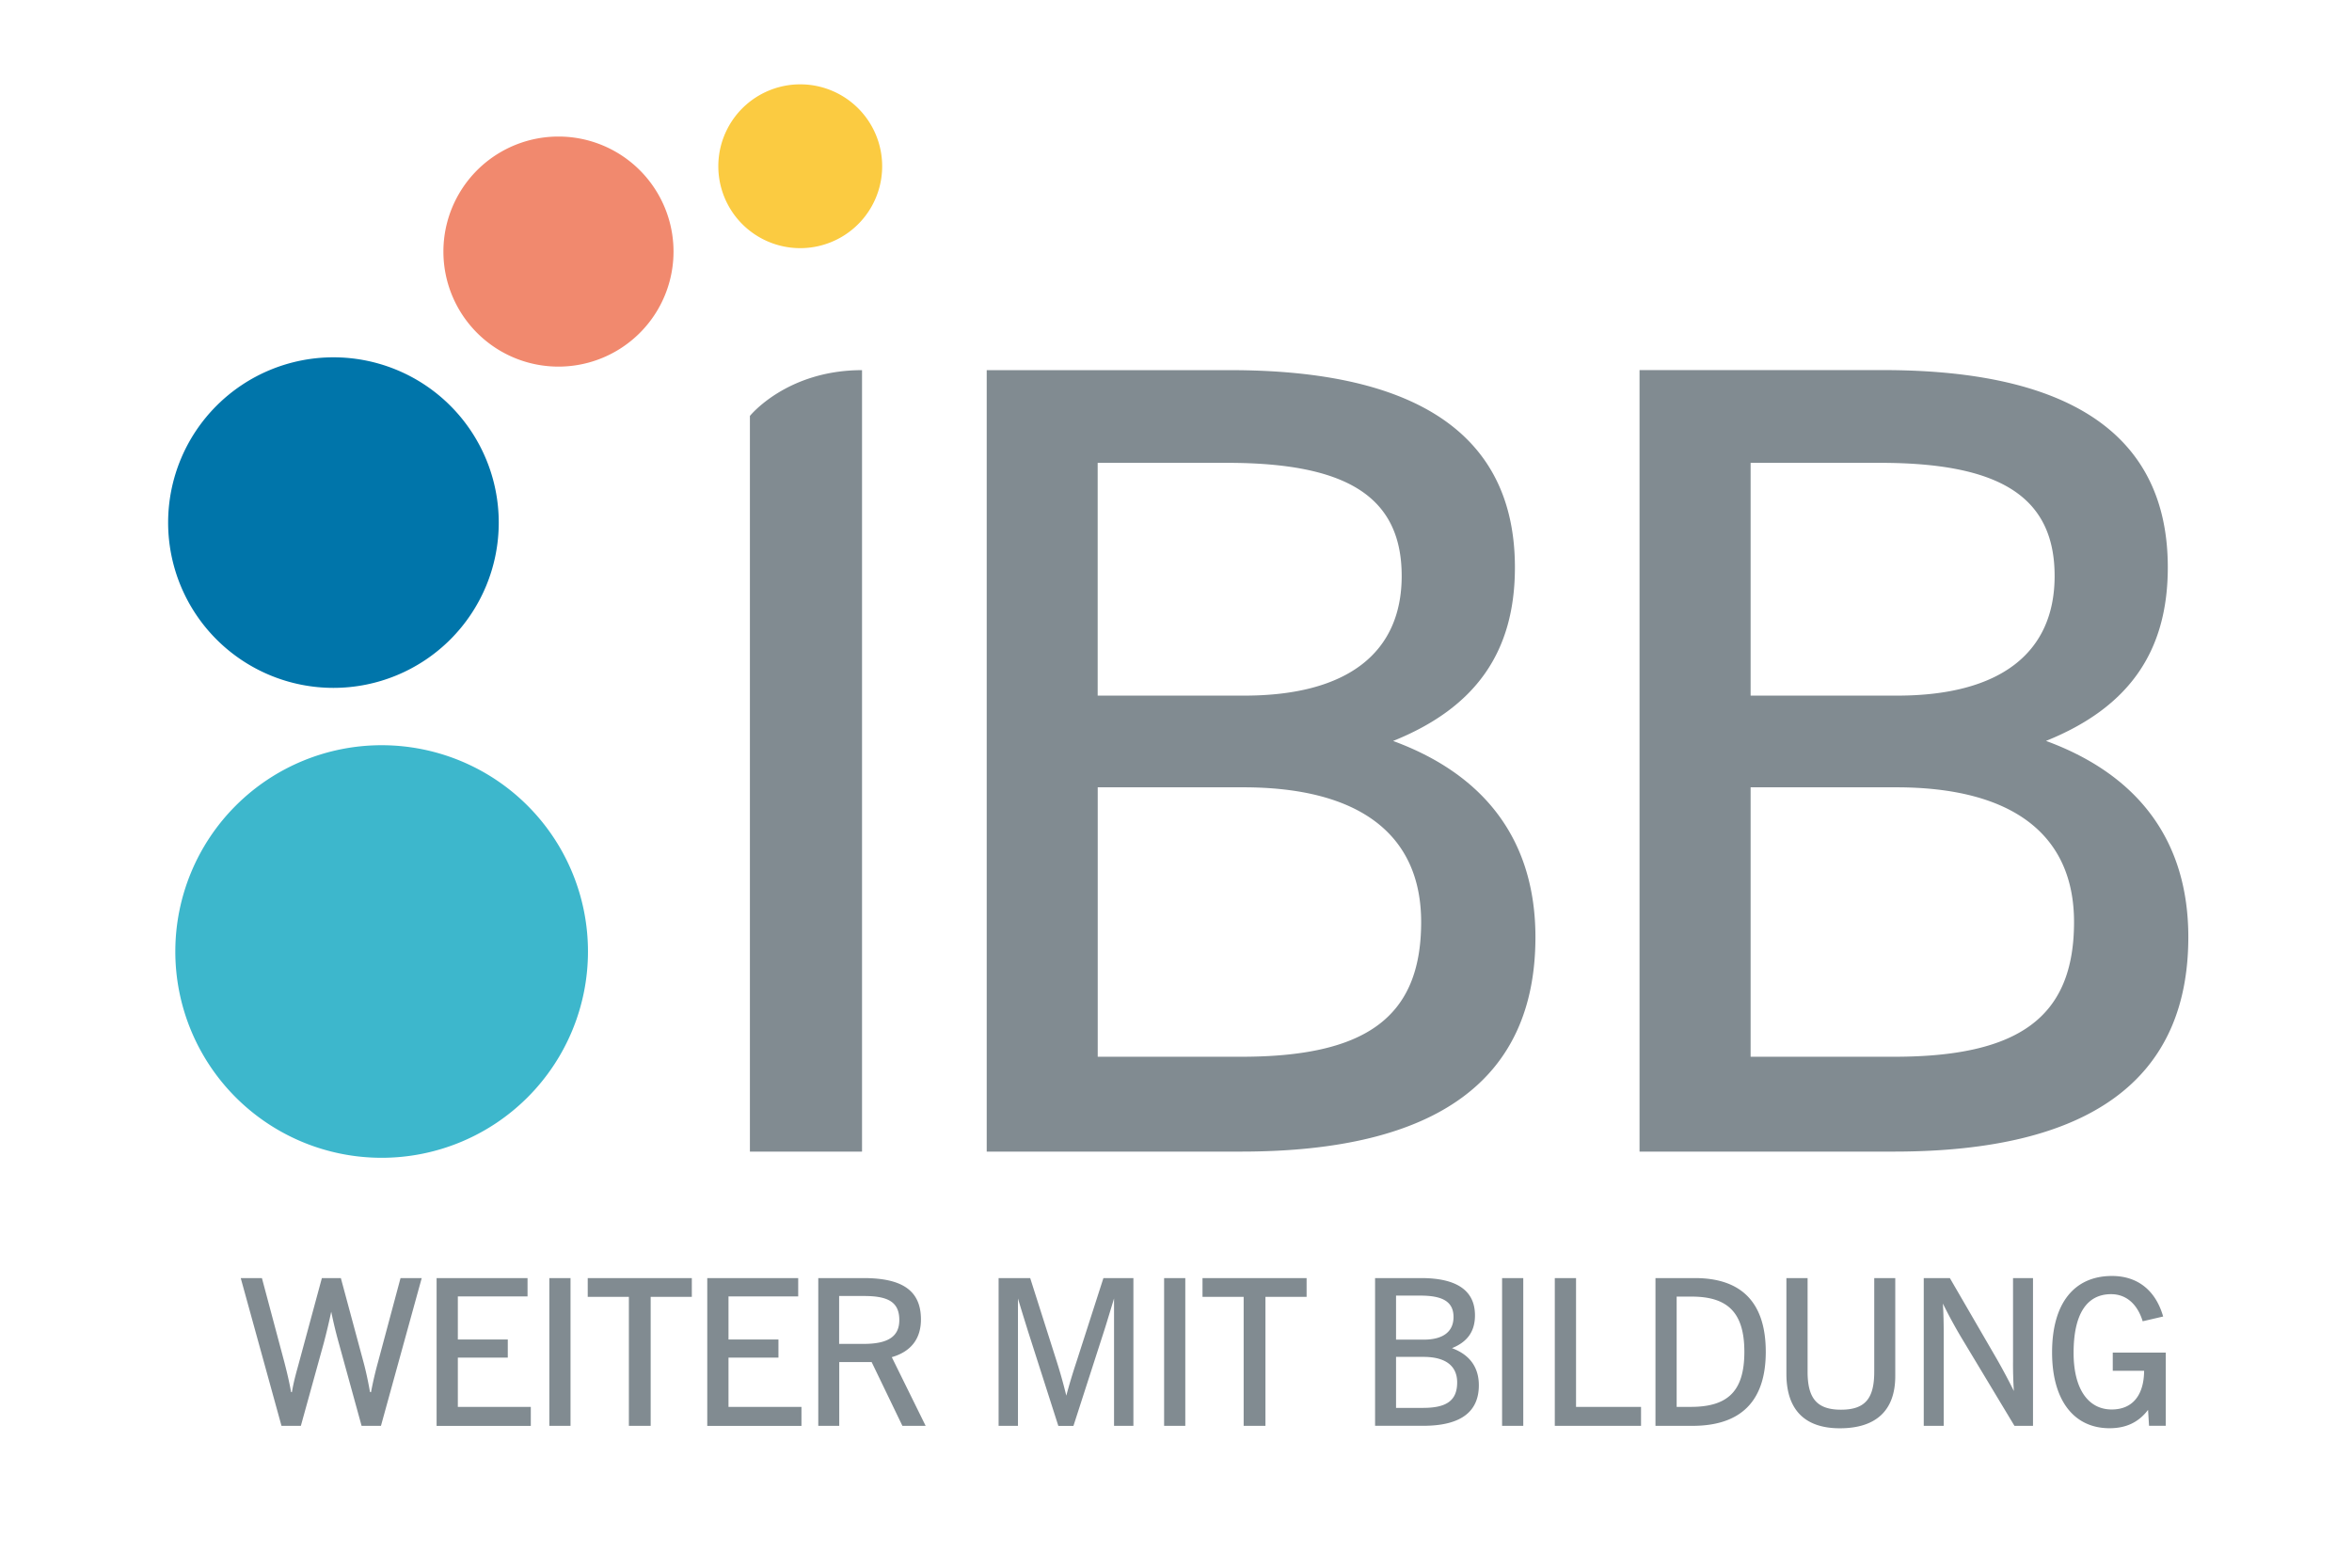 <svg xmlns="http://www.w3.org/2000/svg" viewBox="0 0 425.2 283.46">
  <style>
    .st0{fill:#818b91}.st6,.st7{display:inline}.st6{stroke:#778186;stroke-width:.25;stroke-miterlimit:10;fill:none}.st7{fill:#1d1d1b}
  </style>
  <g id="Ebene_1">
    <path d="M135.57 75.21v133.03h20.27V66.93c-13.63 0-20.27 8.28-20.27 8.28M47.35 231.1l4.05 15.18c.44 1.7.88 3.5 1.22 5.42l.15.04c.37-2.21.92-3.98 1.29-5.38l4.13-15.26h3.43l4.09 15.18c.48 1.77.85 3.57 1.18 5.42l.18.04a67.6 67.6 0 0 1 1.25-5.38l4.09-15.26h3.83l-7.37 26.72h-3.5l-4.13-15a84.2 84.2 0 0 1-1.36-5.64 118.8 118.8 0 0 1-1.33 5.6l-4.16 15.04h-3.5l-7.37-26.72h3.83zM95.37 231.1v3.32h-12.6v7.78h9.03v3.28h-9.03v8.92h13.19v3.43H78.93V231.1h16.44zM103.14 231.1v26.72h-3.83V231.1h3.83zM125.07 231.1v3.39h-7.44v23.33h-3.94v-23.33h-7.44v-3.39h18.82zM144.3 231.1v3.32h-12.6v7.78h9.03v3.28h-9.03v8.92h13.19v3.43h-17.03V231.1h16.44zM156.1 231.1c7 0 10.39 2.25 10.39 7.48 0 3.5-1.81 5.82-5.27 6.82l6.12 12.42h-4.2l-5.56-11.53h-5.86v11.53h-3.79V231.1h8.17zm-4.39 11.9h4.42c4.35 0 6.45-1.29 6.45-4.31 0-3.24-1.99-4.35-6.38-4.35h-4.5V243zM186.24 231.1l4.83 15.18a95.2 95.2 0 0 1 1.7 6.08c.48-1.81 1.07-3.8 1.81-6.04l4.9-15.22h5.42v26.72h-3.5v-23.03c-1.03 3.39-1.62 5.34-1.81 5.9l-5.53 17.14h-2.73l-5.49-17.14c-.41-1.33-1.03-3.28-1.81-5.9v23.03h-3.5V231.1h5.71zM214.28 231.1v26.72h-3.83V231.1h3.83zM236.21 231.1v3.39h-7.44v23.33h-3.94v-23.33h-7.44v-3.39h18.82zM256.92 231.1c6.49 0 9.73 2.29 9.73 6.74 0 2.87-1.33 4.79-4.16 5.93 3.21 1.18 4.86 3.46 4.86 6.71 0 4.86-3.35 7.33-10.06 7.33h-8.7V231.1h8.33zm-4.54 11.13h5.01c3.54 0 5.38-1.47 5.38-4.09 0-2.76-1.95-3.87-5.97-3.87h-4.42v7.96zm0 12.34h4.9c4.24 0 6.15-1.33 6.15-4.61 0-2.98-2.1-4.61-6.08-4.61h-4.97v9.22zM275.38 231.1v26.72h-3.83V231.1h3.83zM284.92 231.1v23.29h11.75v3.43h-15.59V231.1h3.84zM306.4 231.1c8.51 0 12.82 4.5 12.82 13.34 0 8.88-4.46 13.38-13.27 13.38h-6.67V231.1h7.12zm-3.28 23.29h2.54c6.71 0 9.69-2.84 9.69-9.95 0-7.04-2.95-9.99-9.51-9.99h-2.73v19.94zM326.78 231.1v16.91c0 4.72 1.58 6.89 6.04 6.89 4.53 0 6.01-2.21 6.01-6.89V231.1h3.8v17.73c0 6.19-3.46 9.43-10.02 9.43-6.34 0-9.66-3.35-9.66-9.84V231.1h3.83zM352.5 231.1l8.51 14.67a108.9 108.9 0 0 1 3.06 5.75 77.5 77.5 0 0 1-.15-5.34V231.1h3.61v26.72h-3.35l-9.62-15.99a88.96 88.96 0 0 1-3.32-6.12c.11 1.73.15 3.61.15 5.67v16.44h-3.61V231.1h4.72zM387.36 238.91c-.96-3.13-2.99-4.9-5.71-4.9-4.39 0-6.78 3.58-6.78 10.61 0 6.6 2.69 10.24 6.89 10.24 3.68 0 5.82-2.47 5.86-7h-5.67v-3.28h9.58v13.23h-3.02l-.18-2.88c-1.7 2.25-3.98 3.32-6.96 3.32-6.45 0-10.39-5.05-10.39-13.71 0-8.92 4.02-13.82 10.83-13.82 4.61 0 7.89 2.58 9.25 7.33l-3.7.86zM251.85 133.98c15.01-6.04 22.02-16.18 22.02-31.38 0-23.58-17.15-35.67-51.45-35.67h-44.04v141.3h46c35.47 0 53.2-13.06 53.2-38.79-.01-17.14-8.78-29.23-25.73-35.46zm-53.4-50.29h23.38c21.24 0 31.57 5.85 31.57 20.46 0 13.84-9.75 21.63-28.45 21.63h-26.51V83.69zm25.92 107.39h-25.92v-48.72h26.31c21.05 0 32.16 8.57 32.16 24.36 0 17.35-10.14 24.36-32.55 24.36zM316.48 142.36h26.31c21.05 0 32.16 8.57 32.16 24.36 0 17.35-10.13 24.36-32.55 24.36h-25.92v-48.72zm0-58.67h23.39c21.24 0 31.57 5.85 31.57 20.46 0 13.84-9.75 21.63-28.46 21.63h-26.5V83.69zM296.4 66.93v141.3h46c35.47 0 53.21-13.06 53.21-38.79 0-17.15-8.77-29.24-25.73-35.47 15.01-6.04 22.02-16.18 22.02-31.38 0-23.58-17.15-35.67-51.45-35.67H296.4z" class="st0"/>
    <path fill="#3db7cc" d="M68.99 209.35a37.3 37.3 0 1 0 .01-74.6 37.3 37.3 0 0 0-.01 74.6"/>
    <path fill="#0075aa" d="M60.28 124.38a29.88 29.88 0 1 0 0-59.77 29.88 29.88 0 0 0 0 59.77"/>
    <path fill="#f1896e" d="M100.96 66.29a20.8 20.8 0 1 0 0-41.6 20.8 20.8 0 0 0 0 41.6"/>
    <path fill="#fbcb41" d="M144.67 44.87a14.8 14.8 0 1 0 0-29.62 14.8 14.8 0 0 0 0 29.62"/>
  </g>
</svg>
